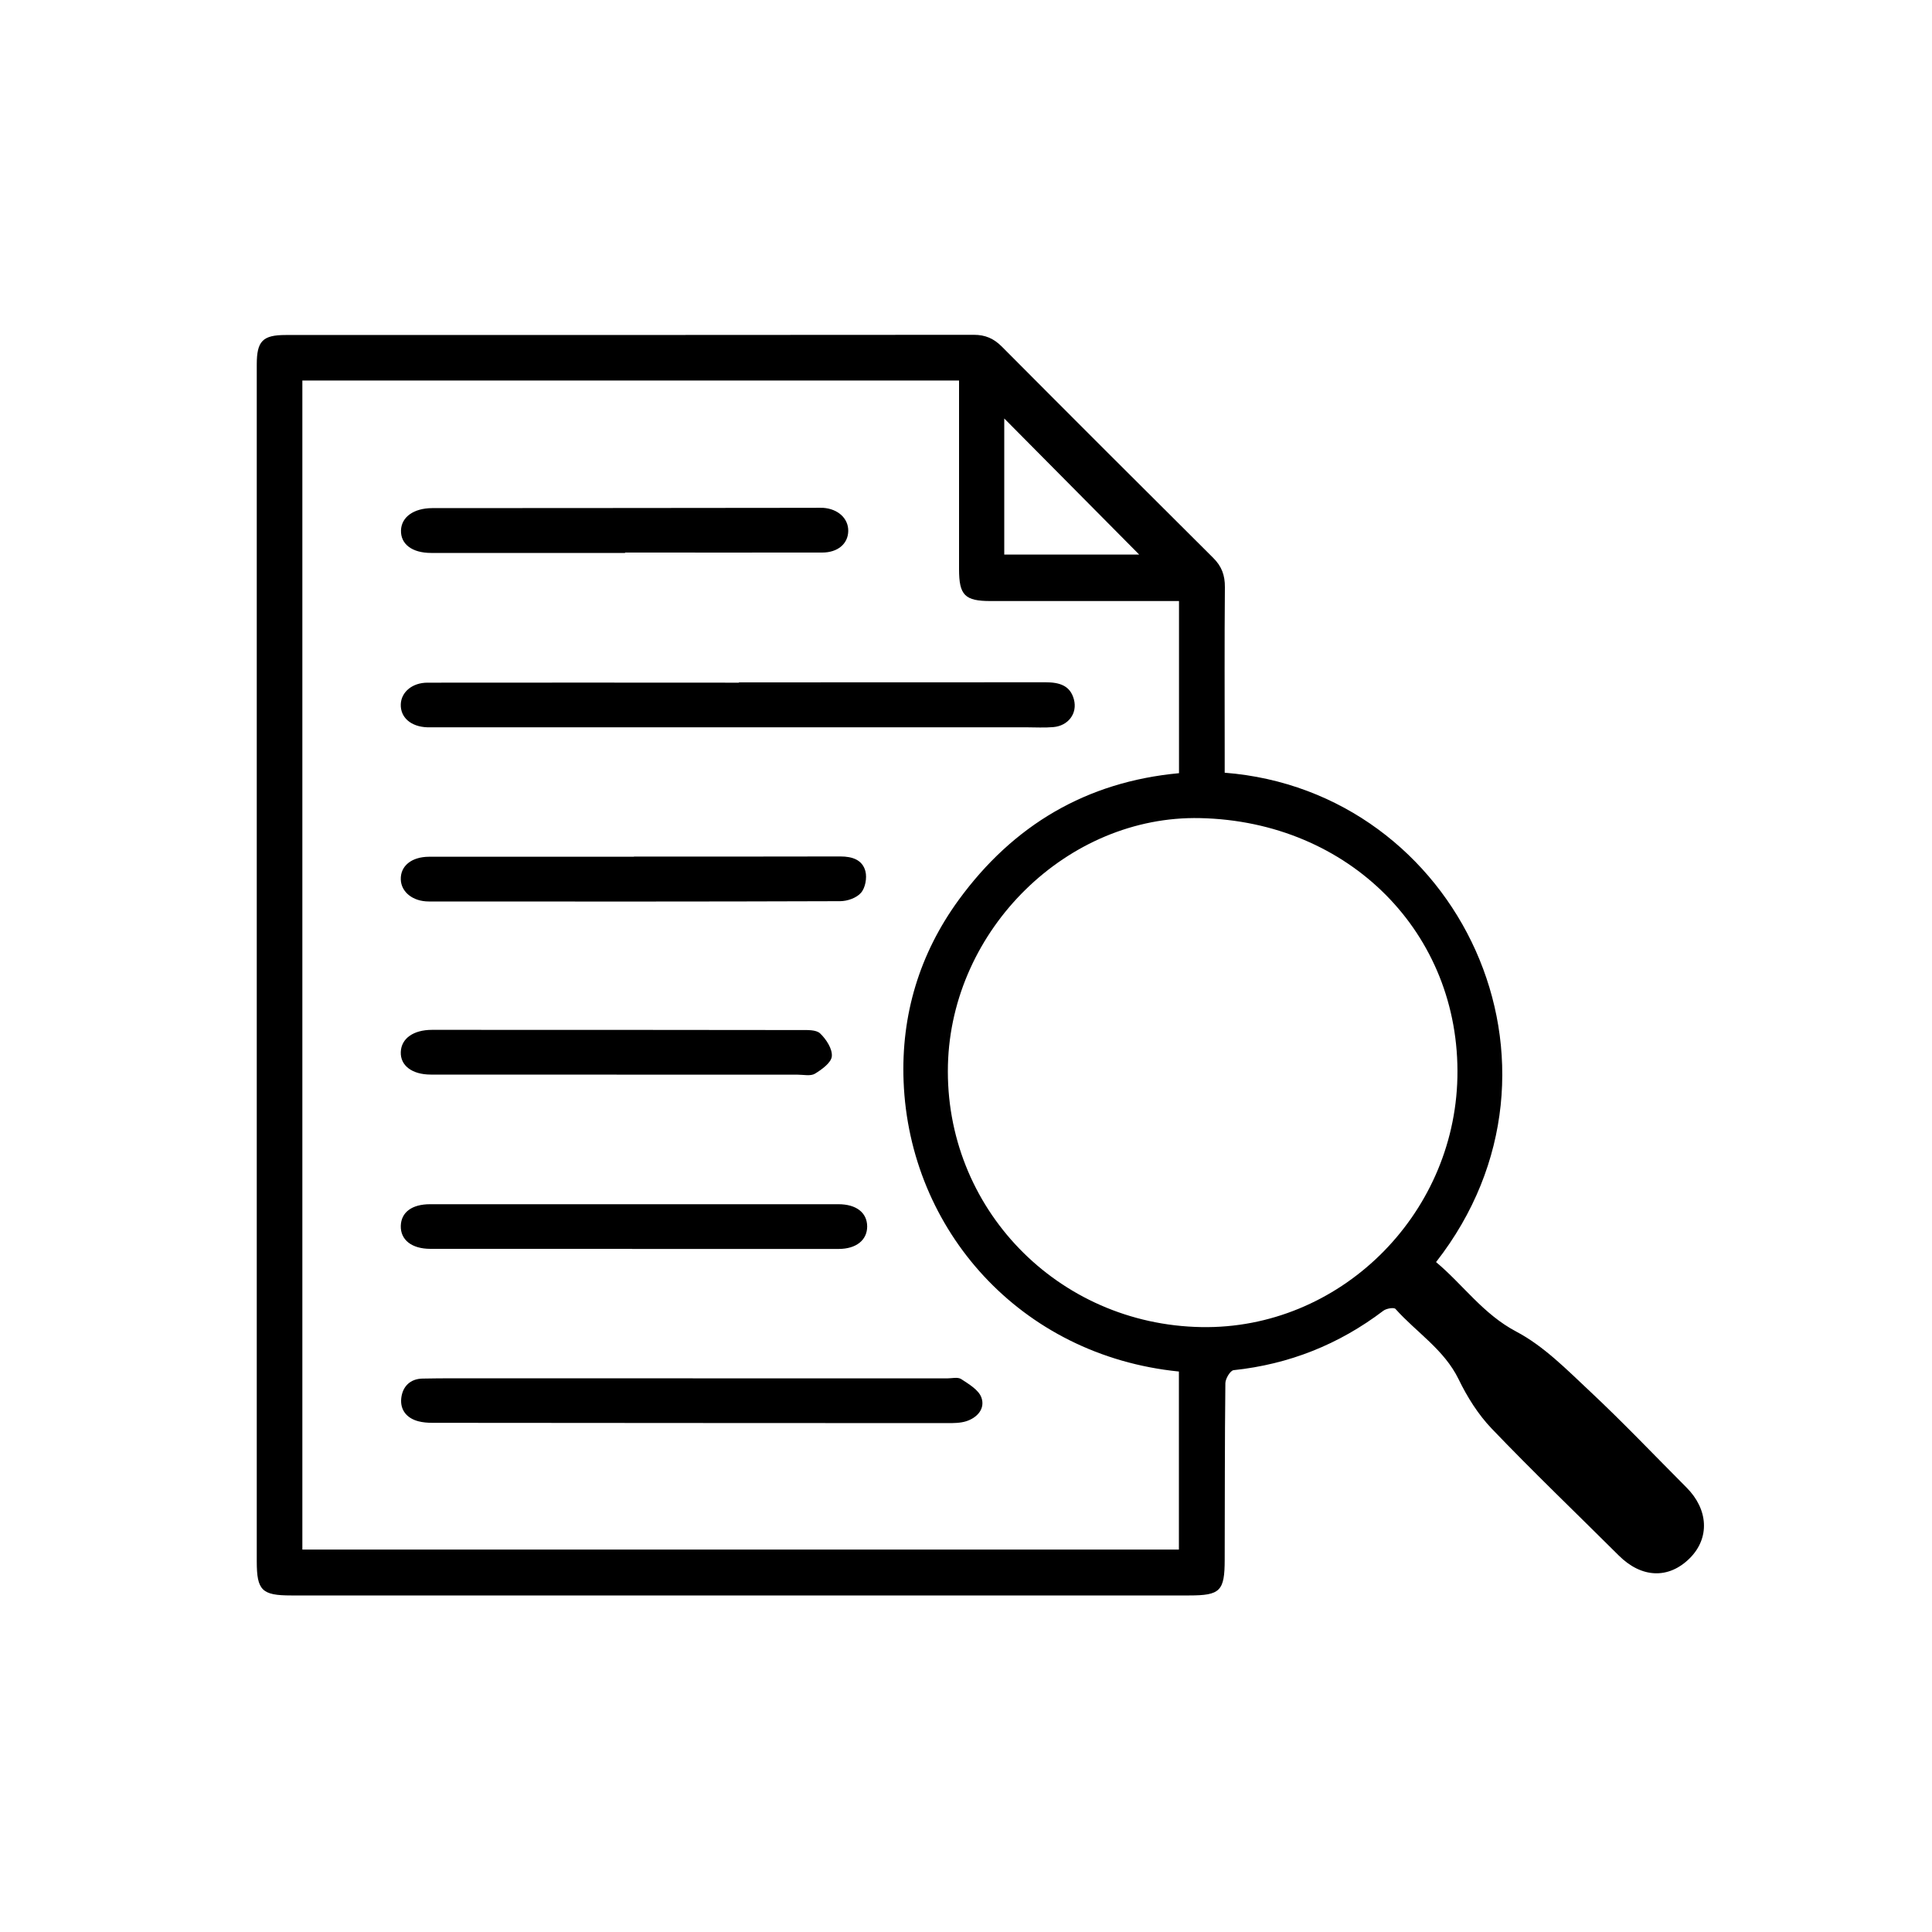 <?xml version="1.0" encoding="UTF-8"?>
<svg id="Layer_1" data-name="Layer 1" xmlns="http://www.w3.org/2000/svg" viewBox="0 0 200 200">
  <g id="F5eZfM">
    <g>
      <path d="m126.77,79.99c24.26,1.89,37.76,30.35,21.89,50.66,2.8,2.34,4.86,5.38,8.31,7.2,2.83,1.49,5.21,3.92,7.59,6.15,3.44,3.22,6.69,6.64,10.02,9.98,2.28,2.28,2.42,5.23.37,7.3-2.19,2.21-5.02,2.1-7.38-.26-4.39-4.37-8.86-8.65-13.14-13.12-1.41-1.47-2.55-3.29-3.44-5.13-1.5-3.07-4.36-4.84-6.53-7.27-.16-.18-.95-.05-1.26.19-4.6,3.49-9.75,5.54-15.5,6.15-.34.04-.84.87-.85,1.34-.07,6.09-.05,12.18-.07,18.26,0,3.27-.46,3.72-3.68,3.72-30.99,0-61.98,0-92.97,0-3.01,0-3.55-.52-3.55-3.52,0-41.3,0-82.6,0-123.91,0-2.42.61-3.05,2.99-3.05,23.75,0,47.5,0,71.25-.02,1.18,0,2.05.38,2.89,1.22,7.27,7.31,14.56,14.59,21.87,21.86.89.88,1.23,1.81,1.22,3.05-.05,5.7-.02,11.41-.02,17.11,0,.7,0,1.4,0,2.09ZM31.3,39.38v121.03h90.74v-18.43c-16.43-1.65-27.9-14.67-28.5-30.03-.27-6.87,1.64-13.22,5.71-18.8,5.64-7.73,13.21-12.22,22.8-13.11v-17.82c-.82,0-1.52,0-2.22,0-5.76,0-11.52,0-17.28,0-2.67,0-3.27-.6-3.27-3.3,0-5.87,0-11.74,0-17.61,0-.63,0-1.25,0-1.92H31.3Zm92.93,45.31c-13.7-.3-25.74,11.49-26.1,25.54-.37,14.79,11.32,26.89,26.24,27.15,14.21.25,26.19-11.45,26.5-25.86.31-14.91-11.2-26.5-26.64-26.83Zm-20.27-27.28h13.97c-4.57-4.61-9.31-9.39-13.97-14.09v14.09Z"/>
      <path d="m76.49,70.64c10.58,0,21.16,0,31.74-.01,1.39,0,2.55.3,2.94,1.77.39,1.46-.59,2.74-2.14,2.87-.93.08-1.86.02-2.79.02-20.34,0-40.68,0-61.02,0-.33,0-.66,0-.99,0-1.69-.06-2.8-1.02-2.74-2.4.05-1.25,1.19-2.22,2.76-2.22,10.75-.02,21.49,0,32.24,0h0Z"/>
      <path d="m71.72,142.69c8.77,0,17.55,0,26.32,0,.49,0,1.1-.16,1.46.07.79.52,1.8,1.11,2.09,1.9.42,1.15-.41,2.1-1.58,2.47-.61.19-1.29.19-1.94.19-17.77,0-35.54-.02-53.31-.03-.48,0-.99-.04-1.45-.16-1.22-.32-1.91-1.19-1.77-2.41.14-1.19.92-1.99,2.21-2.01,2.03-.04,4.06-.03,6.09-.03,7.29,0,14.59,0,21.88,0,0,0,0,.02,0,.03Z"/>
      <path d="m65.63,88.67c7.12,0,14.25.01,21.37-.01,1.22,0,2.28.34,2.59,1.54.17.68-.01,1.71-.46,2.22-.45.53-1.41.87-2.16.87-14.19.05-28.39.04-42.58.03-1.67,0-2.86-.99-2.9-2.27-.05-1.4,1.1-2.35,2.92-2.36,7.07-.01,14.14,0,21.21,0h0Z"/>
      <path d="m65.45,129.28c-6.96,0-13.92,0-20.89,0-1.94,0-3.11-.93-3.07-2.38.04-1.41,1.15-2.24,3.04-2.24,14.09,0,28.18,0,42.26,0,1.85,0,2.97.87,2.98,2.3,0,1.41-1.13,2.33-2.96,2.33-7.13,0-14.25,0-21.38,0Z"/>
      <path d="m64.7,57.24c-6.69,0-13.38,0-20.07,0-1.97,0-3.16-.91-3.12-2.33.04-1.39,1.32-2.3,3.22-2.31,13.16,0,26.33-.02,39.49-.03.33,0,.66-.01.99,0,1.55.11,2.62,1.1,2.6,2.4-.02,1.32-1.08,2.23-2.7,2.23-6.8.01-13.6,0-20.4,0v.02Z"/>
      <path d="m63.84,111.24c-6.41,0-12.82,0-19.24,0-1.95,0-3.17-.94-3.11-2.34.05-1.4,1.31-2.29,3.23-2.29,12.71,0,25.43,0,38.14.02.7,0,1.62-.05,2.04.35.63.6,1.28,1.6,1.21,2.37-.06.66-1.03,1.36-1.75,1.8-.45.27-1.18.1-1.78.1-6.25,0-12.49,0-18.74,0v-.02Z"/>
    </g>
  </g>
</svg>